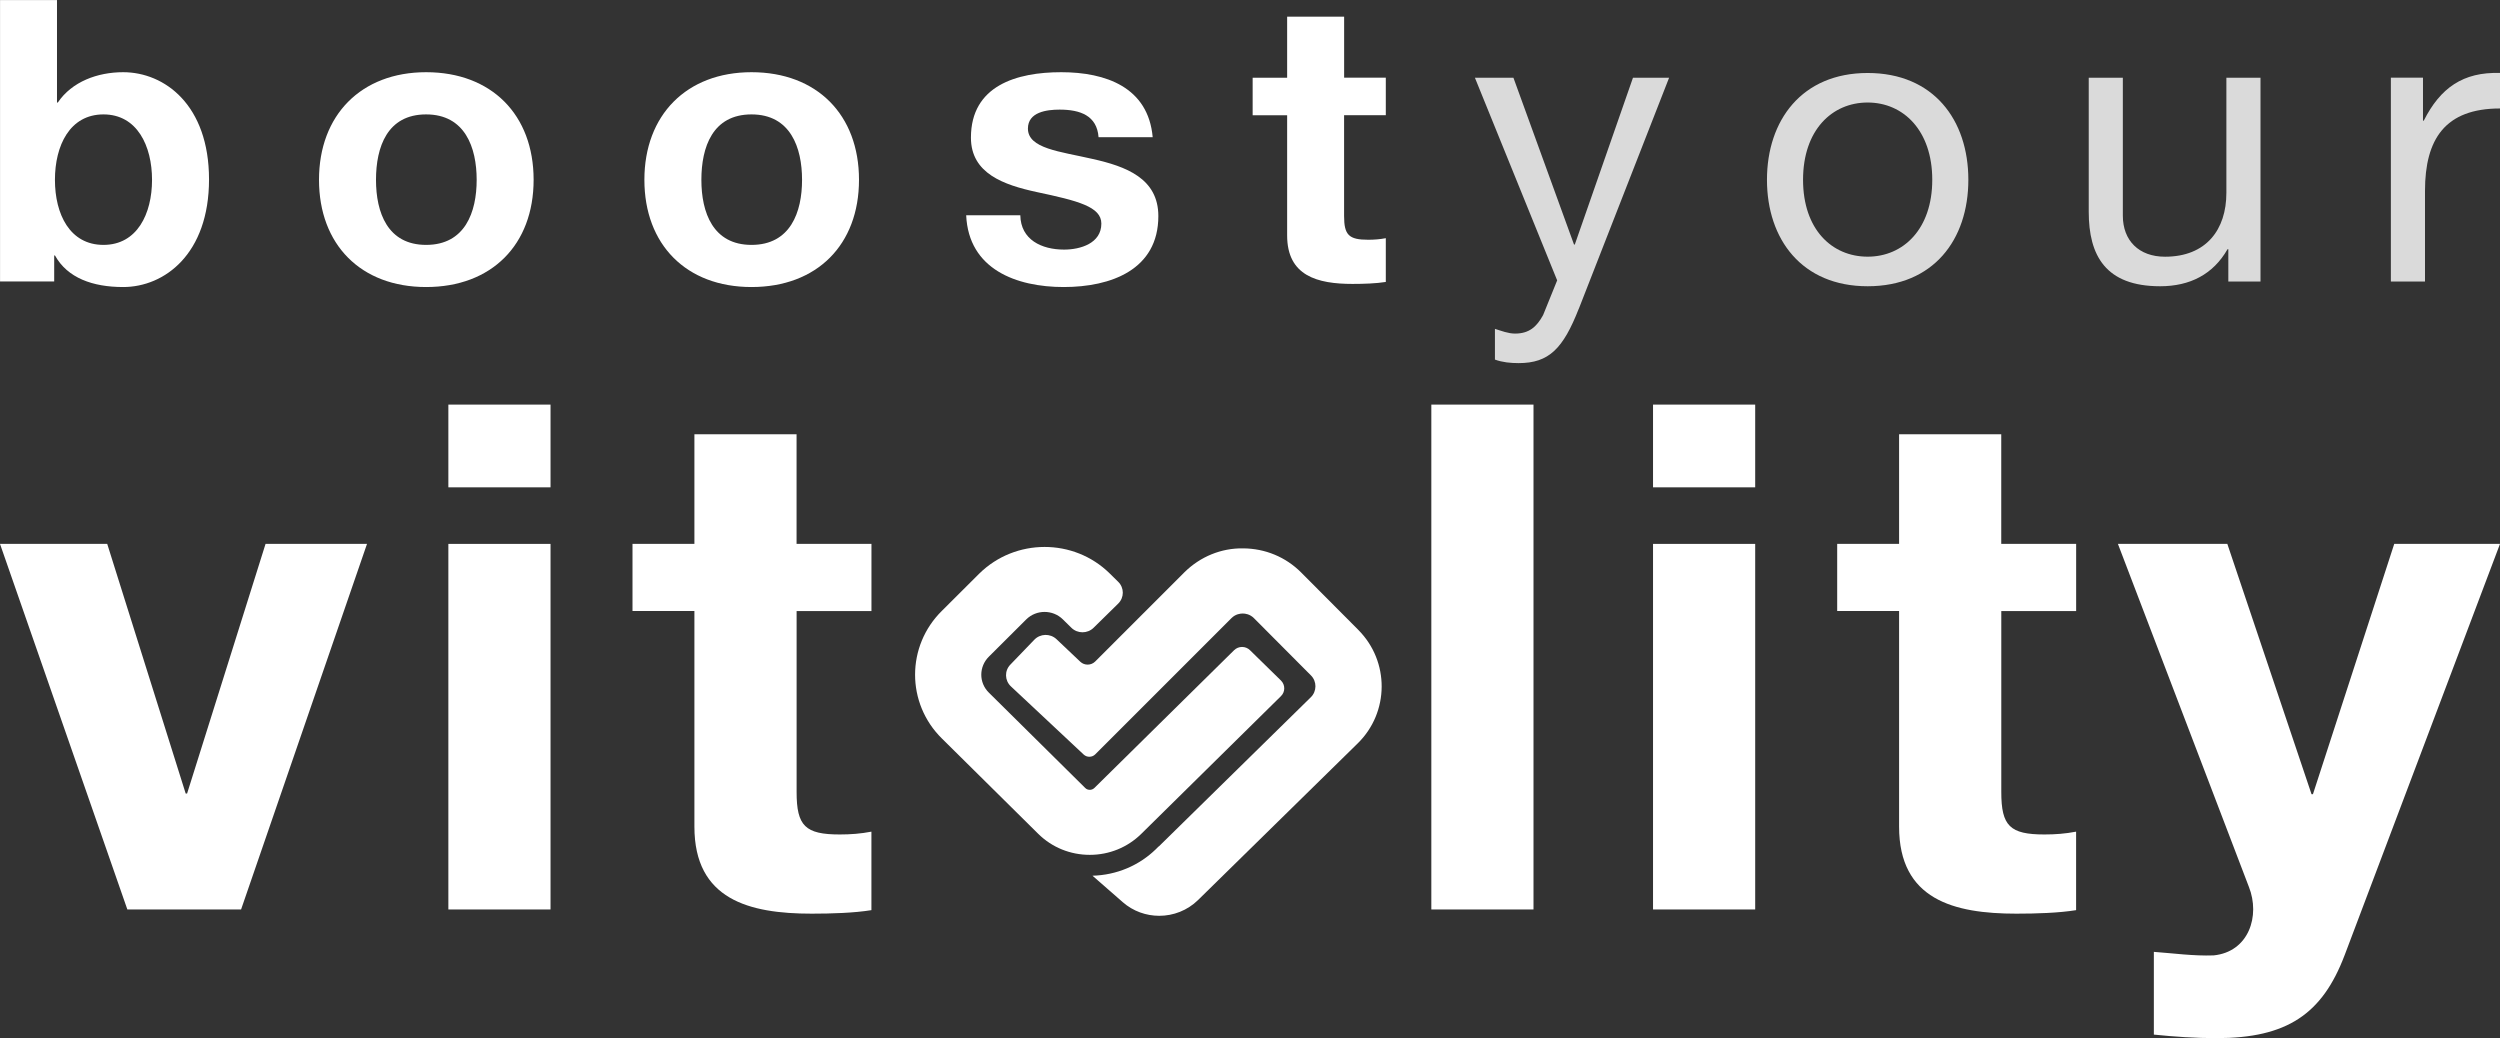 <svg width="118" height="49" viewBox="0 0 118 49" fill="none" xmlns="http://www.w3.org/2000/svg">
<rect x="0" y="0" width="118" height="49" fill="#333333" stroke="none"/>
<path d="M11.379 42.927H6.011L0 25.672H5.061L8.764 37.454H8.831L12.534 25.672H17.323L11.379 42.927Z" fill="white"/>
<path d="M25.985 23.002H21.163V19.097H25.985V23.002ZM21.163 25.672H25.985V42.927H21.163V25.672Z" fill="white"/>
<path d="M37.6 25.672H41.133V28.843H37.6V37.385C37.6 38.987 38.007 39.387 39.638 39.387C40.146 39.387 40.622 39.352 41.131 39.254V42.959C40.316 43.091 39.264 43.125 38.311 43.125C35.357 43.125 32.776 42.459 32.776 39.019V28.84H29.854V25.67H32.776V20.496H37.598V25.67L37.6 25.672Z" fill="white"/>
<path d="M67.559 19.097H72.381V42.927H67.559V19.097Z" fill="white"/>
<path d="M82.845 23.002H78.023V19.097H82.845V23.002ZM78.023 25.672H82.845V42.927H78.023V25.672Z" fill="white"/>
<path d="M94.461 25.672H97.994V28.843H94.461V37.385C94.461 38.987 94.868 39.387 96.498 39.387C97.007 39.387 97.483 39.352 97.992 39.254V42.959C97.177 43.091 96.124 43.125 95.172 43.125C92.217 43.125 89.637 42.459 89.637 39.019V28.84H86.715V25.67H89.637V20.496H94.459V25.67L94.461 25.672Z" fill="white"/>
<path d="M110.662 45.095C109.61 47.866 107.945 49 104.616 49C103.631 49 102.647 48.934 101.662 48.833V44.928C102.579 44.994 103.529 45.129 104.482 45.095C106.147 44.928 106.691 43.226 106.147 41.859L99.966 25.672H105.13L109.104 37.486H109.171L113.008 25.672H118L110.662 45.097V45.095Z" fill="white"/>
<path d="M51.438 40.349C50.52 40.349 49.658 39.999 49.01 39.362L44.459 34.859C42.769 33.198 42.769 30.489 44.464 28.825L46.224 27.071C47.925 25.4 50.682 25.398 52.375 27.064L52.779 27.461C53.069 27.745 53.069 28.205 52.779 28.49L51.617 29.631C51.328 29.915 50.859 29.915 50.57 29.631L50.166 29.234C49.69 28.766 48.917 28.766 48.441 29.234L46.681 30.988C46.197 31.464 46.197 32.223 46.673 32.691L51.224 37.194C51.293 37.265 51.381 37.28 51.438 37.28C51.495 37.28 51.58 37.265 51.655 37.192L58.249 30.69C58.456 30.486 58.793 30.484 59 30.69L60.461 32.12C60.668 32.324 60.67 32.654 60.461 32.858L53.866 39.36C53.216 39.999 52.353 40.349 51.438 40.349Z" fill="white"/>
<path d="M0 0.002H2.69V4.841H2.728C3.391 3.854 4.603 3.408 5.814 3.408C7.764 3.408 9.866 4.951 9.866 8.469C9.866 11.987 7.764 13.548 5.814 13.548C4.376 13.548 3.181 13.119 2.595 12.058H2.558V13.286H0.002V0L0 0.002ZM4.884 5.4C3.294 5.4 2.593 6.869 2.593 8.489C2.593 10.108 3.294 11.559 4.884 11.559C6.475 11.559 7.176 10.089 7.176 8.489C7.176 6.889 6.475 5.4 4.884 5.4Z" fill="white"/>
<path d="M20.113 3.408C23.2 3.408 25.187 5.417 25.187 8.486C25.187 11.556 23.2 13.548 20.113 13.548C17.026 13.548 15.057 11.539 15.057 8.486C15.057 5.434 17.044 3.408 20.113 3.408ZM20.113 11.559C21.95 11.559 22.499 10.015 22.499 8.489C22.499 6.963 21.95 5.4 20.113 5.4C18.275 5.4 17.747 6.943 17.747 8.489C17.747 10.035 18.295 11.559 20.113 11.559Z" fill="white"/>
<path d="M35.471 3.408C38.558 3.408 40.545 5.417 40.545 8.486C40.545 11.556 38.558 13.548 35.471 13.548C32.385 13.548 30.415 11.539 30.415 8.486C30.415 5.434 32.402 3.408 35.471 3.408ZM35.471 11.559C37.309 11.559 37.857 10.015 37.857 8.489C37.857 6.963 37.309 5.4 35.471 5.4C33.634 5.4 33.105 6.943 33.105 8.489C33.105 10.035 33.654 11.559 35.471 11.559Z" fill="white"/>
<path d="M48.159 10.162C48.179 11.316 49.164 11.781 50.224 11.781C50.999 11.781 51.984 11.485 51.984 10.554C51.984 9.753 50.867 9.476 48.935 9.065C47.381 8.729 45.828 8.19 45.828 6.497C45.828 4.04 47.987 3.408 50.089 3.408C52.191 3.408 54.198 4.116 54.407 6.477H51.852C51.777 5.453 50.982 5.174 50.014 5.174C49.408 5.174 48.518 5.287 48.518 6.068C48.518 7.016 50.034 7.149 51.568 7.502C53.138 7.854 54.674 8.413 54.674 10.199C54.674 12.73 52.44 13.548 50.206 13.548C47.972 13.548 45.718 12.71 45.604 10.162H48.159Z" fill="white"/>
<path d="M63.441 3.667H65.41V5.436H63.441V10.199C63.441 11.093 63.667 11.316 64.578 11.316C64.862 11.316 65.126 11.296 65.41 11.242V13.308C64.956 13.381 64.368 13.401 63.84 13.401C62.191 13.401 60.753 13.028 60.753 11.113V5.439H59.125V3.67H60.753V0.786H63.443V3.67L63.441 3.667Z" fill="white"/>
<path d="M74.518 14.572C73.78 16.451 73.117 17.139 71.678 17.139C71.299 17.139 70.92 17.103 70.561 16.973V15.522C70.863 15.616 71.187 15.745 71.509 15.745C72.172 15.745 72.531 15.429 72.835 14.871L73.498 13.234L69.616 3.67H71.434L74.293 11.541H74.331L77.076 3.67H78.781L74.52 14.574L74.518 14.572Z" fill="#DADADA"/>
<path d="M88.153 3.445C91.26 3.445 92.906 5.659 92.906 8.486C92.906 11.314 91.258 13.511 88.153 13.511C85.049 13.511 83.401 11.296 83.401 8.486C83.401 5.676 85.049 3.445 88.153 3.445ZM88.153 12.115C89.839 12.115 91.203 10.811 91.203 8.486C91.203 6.161 89.839 4.839 88.153 4.839C86.468 4.839 85.104 6.142 85.104 8.486C85.104 10.831 86.468 12.115 88.153 12.115Z" fill="#DADADA"/>
<path d="M106.693 13.288H105.177V11.762H105.14C104.459 12.953 103.36 13.511 101.959 13.511C99.383 13.511 98.588 12.061 98.588 9.996V3.67H100.198V10.182C100.198 11.355 100.956 12.117 102.188 12.117C104.138 12.117 105.085 10.833 105.085 9.104V3.67H106.696V13.291L106.693 13.288Z" fill="#DADADA"/>
<path d="M112.849 3.667H114.365V5.696H114.402C115.178 4.153 116.257 3.388 118 3.444V5.12C115.404 5.12 114.46 6.571 114.46 9.008V13.288H112.849V3.667Z" fill="#DADADA"/>
<path d="M64.109 29.727L61.418 27.025C60.69 26.292 59.715 25.888 58.673 25.883C57.644 25.866 56.654 26.273 55.908 27.008L51.692 31.224C51.5 31.415 51.186 31.42 50.989 31.233L49.865 30.168C49.568 29.891 49.099 29.903 48.818 30.197L47.688 31.371C47.406 31.662 47.419 32.123 47.718 32.4L51.149 35.614C51.303 35.758 51.548 35.754 51.697 35.604L58.13 29.171C58.319 28.985 58.539 28.958 58.656 28.958H58.658C58.776 28.958 58.997 28.987 59.187 29.178L61.877 31.88C62.161 32.164 62.159 32.627 61.872 32.909L54.691 39.958H54.679L54.579 40.06C53.769 40.857 52.702 41.303 51.565 41.334L52.996 42.584C53.487 43.013 54.101 43.226 54.717 43.226C55.38 43.226 56.043 42.976 56.547 42.483L64.086 35.085C65.579 33.62 65.592 31.219 64.116 29.737L64.109 29.727Z" fill="white"/>
</svg>
